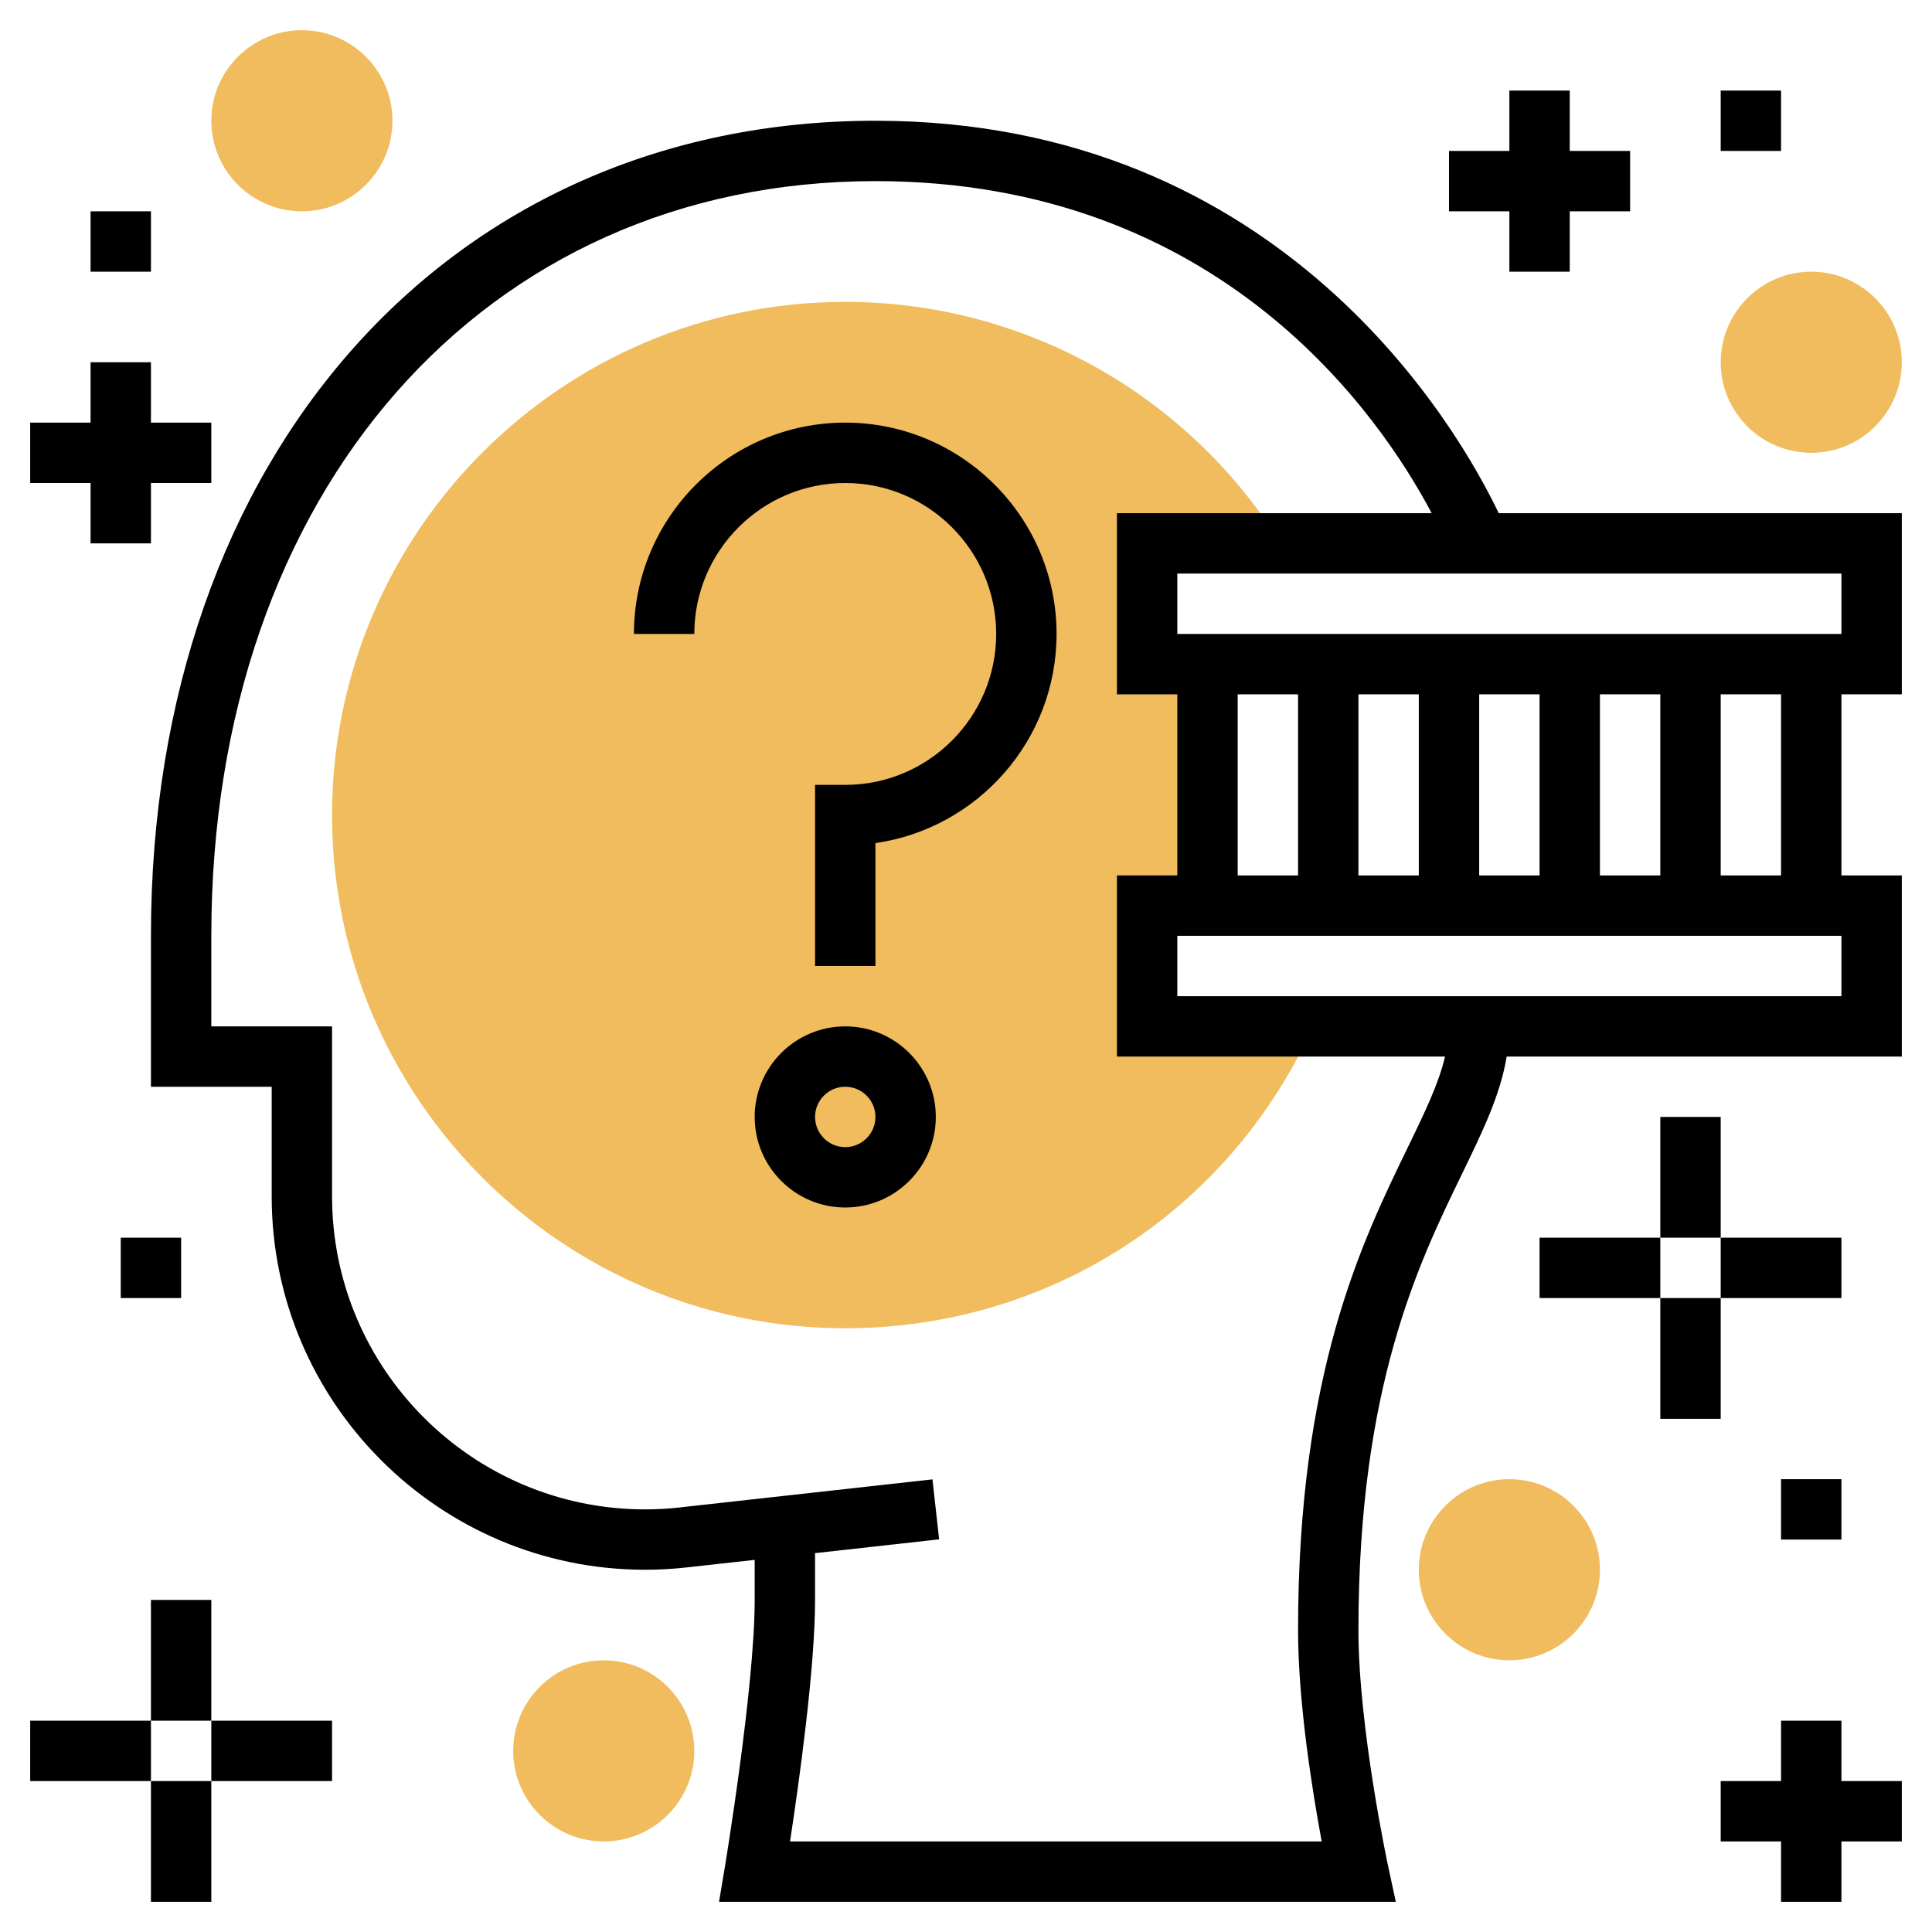 <?xml version="1.0" encoding="UTF-8"?> <svg xmlns="http://www.w3.org/2000/svg" id="_x33_0" height="512" viewBox="0 0 64 64" width="512"> <g> <path d="m38 34v-4h2v-8h-2v-4h4.233l-.025-.341-.151-.222c-3.174-4.657-8.429-7.437-14.057-7.437-9.374 0-17 7.626-17 17s7.626 17 17 17c6.558 0 12.416-3.664 15.291-9.562l.117-.242-.014-.196z" fill="#f0bc5e"></path> <g fill="#f0bc5e"> <path d="m10 1c-1.654 0-3 1.346-3 3s1.346 3 3 3 3-1.346 3-3-1.346-3-3-3z"></path> <path d="m50 49c-1.654 0-3 1.346-3 3s1.346 3 3 3 3-1.346 3-3-1.346-3-3-3z"></path> <path d="m20 55c-1.654 0-3 1.346-3 3s1.346 3 3 3 3-1.346 3-3-1.346-3-3-3z"></path> <path d="m60 9c-1.654 0-3 1.346-3 3s1.346 3 3 3 3-1.346 3-3-1.346-3-3-3z"></path> </g> <g> <path d="m63 23v-6h-13.353c-1.289-2.699-7.102-13-20.647-13-14.131 0-24 11.103-24 27v5h4v3.63c0 6.821 5.549 12.37 12.37 12.37.452 0 .911-.025 1.366-.076l2.264-.251v1.327c0 2.882-.977 8.776-.986 8.835l-.195 1.165h22.419l-.261-1.211c-.009-.045-.977-4.569-.977-7.789 0-8.057 1.987-12.143 3.438-15.127.693-1.425 1.264-2.613 1.473-3.873h13.089v-6h-2v-6zm-2-2h-22v-2h22zm-8 8v-6h2v6zm-10-6v6h-2v-6zm2 0h2v6h-2zm4 0h2v6h-2zm-2.36 14.999c-1.536 3.158-3.64 7.484-3.64 16.001 0 2.402.48 5.369.783 7h-17.612c.293-1.917.829-5.736.829-8v-1.55l4.11-.457-.221-1.987-8.373.93c-.381.043-.767.064-1.146.064-5.718 0-10.37-4.652-10.37-10.37v-5.63h-4v-3c0-14.72 9.047-25 22-25 11.426 0 16.721 7.775 18.426 11h-10.426v6h2v6h-2v6h10.869c-.208.885-.657 1.822-1.229 2.999zm14.36-4.999h-22v-2h22zm-2-4h-2v-6h2z"></path> <path d="m28 14c-3.859 0-7 3.14-7 7h2c0-2.757 2.243-5 5-5s5 2.243 5 5-2.243 5-5 5h-1v6h2v-4.071c3.388-.487 6-3.408 6-6.929 0-3.86-3.141-7-7-7z"></path> <path d="m28 34c-1.654 0-3 1.346-3 3s1.346 3 3 3 3-1.346 3-3-1.346-3-3-3zm0 4c-.552 0-1-.449-1-1s.448-1 1-1 1 .449 1 1-.448 1-1 1z"></path> <path d="m3 18h2v-2h2v-2h-2v-2h-2v2h-2v2h2z"></path> <path d="m50 9h2v-2h2v-2h-2v-2h-2v2h-2v2h2z"></path> <path d="m61 57h-2v2h-2v2h2v2h2v-2h2v-2h-2z"></path> <path d="m55 37h2v4h-2z"></path> <path d="m51 41h4v2h-4z"></path> <path d="m57 41h4v2h-4z"></path> <path d="m55 43h2v4h-2z"></path> <path d="m5 53h2v4h-2z"></path> <path d="m1 57h4v2h-4z"></path> <path d="m7 57h4v2h-4z"></path> <path d="m5 59h2v4h-2z"></path> <path d="m4 41h2v2h-2z"></path> <path d="m57 3h2v2h-2z"></path> <path d="m3 7h2v2h-2z"></path> <path d="m59 49h2v2h-2z"></path> </g> </g> </svg> 